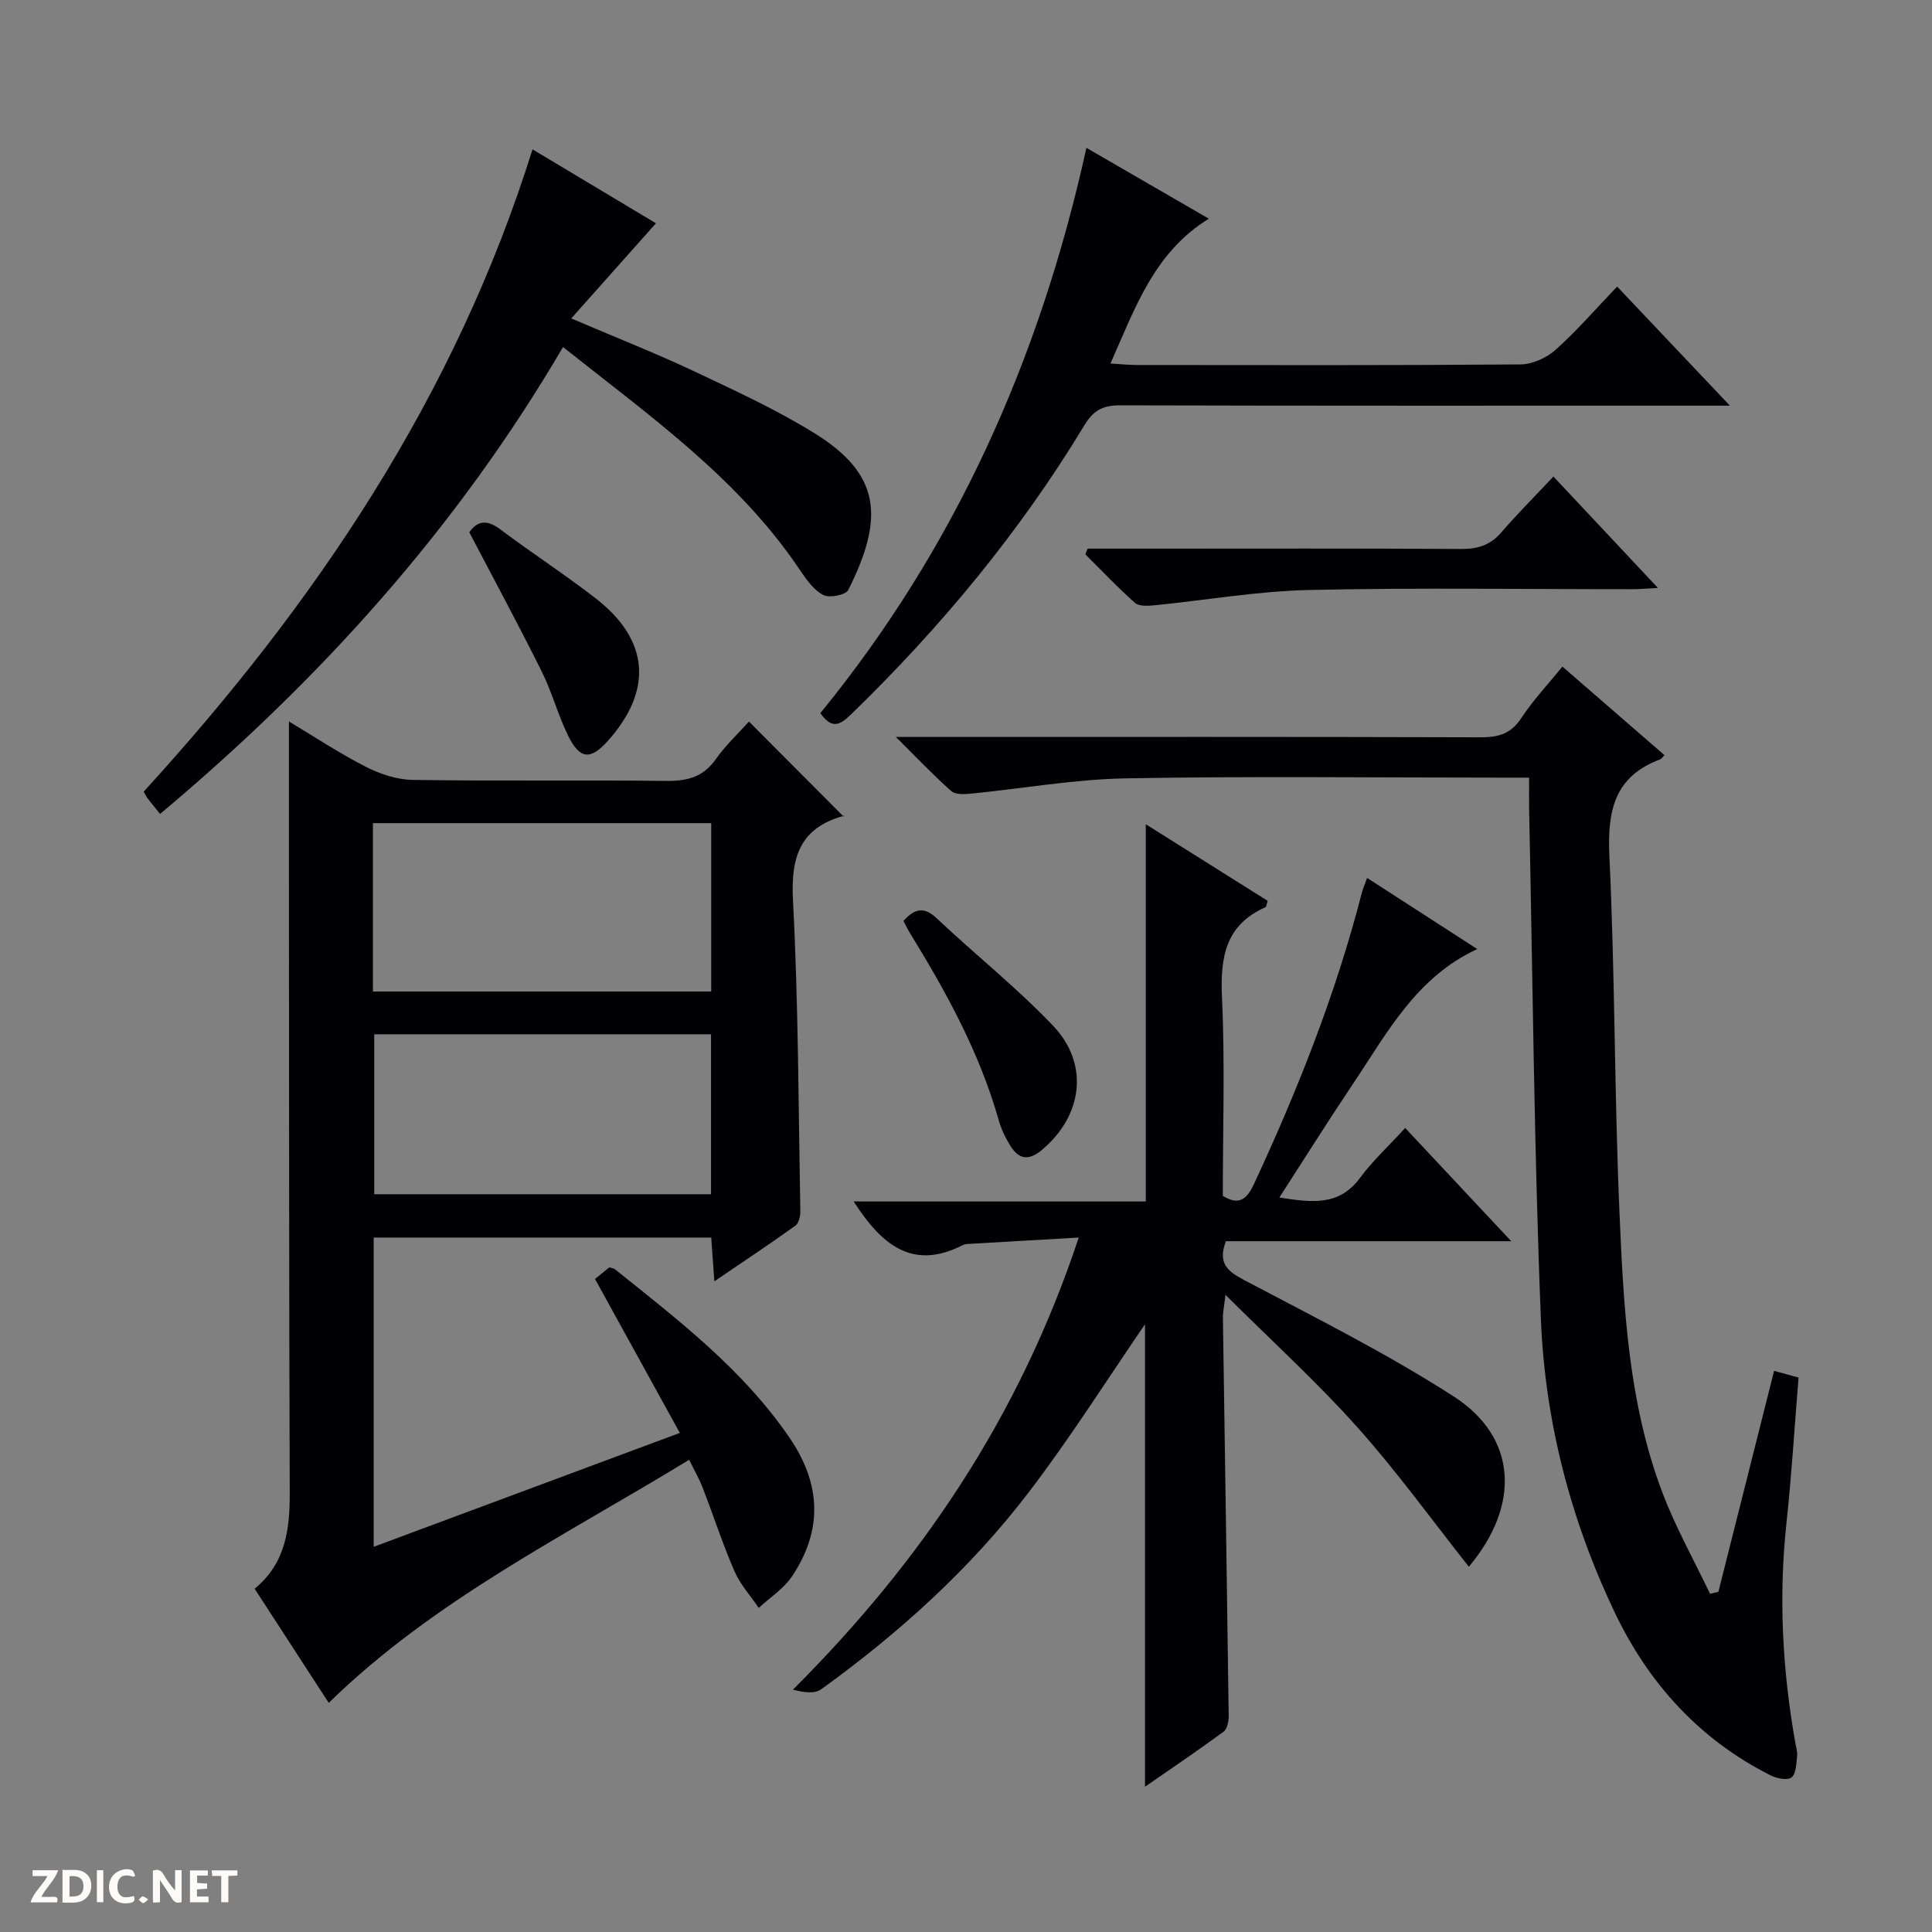 <svg enable-background="new 0 0 400 400" viewBox="0 0 400 400" xmlns="http://www.w3.org/2000/svg"><rect x="0" y="0" width="400" height="400" fill="#808080" stroke="none"/><g fill="#fcfbfa"><path d="m37.59 393.81c-.92.31-1.52.05-2-.78-.7-1.2-1.52-2.34-2.47-3.78v4.59c-.55.03-.95.05-1.41.07-.03-.37-.06-.64-.06-.91 0-1.91 0-3.81 0-5.7 1.13-.41 1.77-.03 2.29.91.62 1.11 1.38 2.14 2.31 3.19v-4.2h1.35v6.61z"/><path d="m12.94 393.88v-6.75c1.9.19 3.93-.54 5.37 1.29.8 1.01.78 2.88.03 3.97-1.37 1.97-3.4 1.51-6.4 1.49m2.45-1.22c2.04.12 2.92-.58 2.89-2.21-.03-1.51-.98-2.19-2.89-2z"/><path d="m11.81 393.87h-5.49c.68-2.18 2.47-3.48 3.51-5.45h-3.08v-1.21h5.29c-.71 2.13-2.44 3.48-3.47 5.51.86 0 1.63.04 2.39-.01.79-.05 1.14.21.85 1.16"/><path d="m39.33 393.86v-6.61h3.7v1.07h-2.22v1.52c.68.04 1.34.09 2.07.13v1.07c-.72.05-1.38.09-2.1.14v1.48h2.4v1.19h-3.85z"/><path d="m27.71 388.56c-1.15-.3-2.46-.61-3.1.64-.37.73-.41 1.93-.06 2.67.63 1.35 1.99.93 3.17.68.35.94-.01 1.32-.93 1.46-1.62.25-3.05-.27-3.76-1.48-.73-1.24-.6-3.03.31-4.17.88-1.11 2.71-1.7 4-1.16.32.13.44.74.65 1.12-.1.08-.19.16-.28.24"/><path d="m49.15 387.24v1.07c-.59.02-1.17.05-1.87.08v5.44h-1.48v-5.44h-1.85c-.05-.4-.08-.73-.13-1.15z"/><path d="m20.06 387.21h1.33v6.62h-1.33z"/><path d="m30.68 393.25c-.39.38-.8.79-1.05.76-.32-.05-.6-.45-.9-.7.26-.24.51-.64.8-.67.29-.04.62.3 1.15.61"/></g><path d="m142.68 302.23c-25.78 15.77-52.76 28.97-74.62 50.33-4.89-7.54-10.01-15.43-15.34-23.63 6.43-5.27 7.3-12.31 7.27-19.92-.16-42.31-.13-84.63-.17-126.94-.01-10.8 0-21.6 0-32.7 4.91 2.94 10.22 6.46 15.85 9.35 2.96 1.52 6.48 2.7 9.76 2.75 17.49.27 34.98 0 52.47.21 4.33.05 7.64-.75 10.27-4.46 2.09-2.96 4.8-5.49 6.89-7.83 6.49 6.51 12.9 12.95 19.63 19.7.26-.7.22-.24.05-.19-9.14 2.49-11.03 8.55-10.56 17.53 1.12 21.42 1.13 42.9 1.52 64.35.02 1.01-.32 2.47-1.02 2.98-5.36 3.84-10.85 7.49-16.78 11.52-.24-3.4-.44-6.14-.65-9.06-23.38 0-46.47 0-69.88 0v64.03c21.01-7.82 41.77-15.54 63.38-23.58-6.03-10.94-11.7-21.23-17.56-31.87.81-.66 1.93-1.57 2.95-2.4.54.16.91.17 1.14.36 13.11 10.5 26.46 20.71 36.14 34.84 6.58 9.61 6.97 19.14.58 28.74-1.72 2.58-4.58 4.4-6.91 6.56-1.71-2.53-3.85-4.87-5.04-7.62-2.44-5.62-4.33-11.48-6.55-17.21-.69-1.83-1.69-3.54-2.82-5.84zm-65.47-96.95h70.04c0-11.86 0-23.42 0-34.86-23.56 0-46.78 0-70.04 0zm.27 8.86v33.11h69.73c0-11.22 0-22.09 0-33.11-23.36 0-46.34 0-69.73 0z" fill="#010104"/><path d="m237.06 274.18c-7.64 11.11-15.34 23.35-24.08 34.79-12.09 15.83-26.82 29.12-42.96 40.78-1.35.97-3.62.67-5.85.07 26.63-26.59 46.89-56.57 59.17-93.6-8.2.47-15.67.9-23.14 1.34-.32.02-.67.13-.96.27-10.4 5.29-16.79-.21-22.5-9.08h60.48c0-26.35 0-51.87 0-78.1 8.64 5.43 16.99 10.68 25.24 15.86-.25.75-.26 1.23-.45 1.31-8.34 3.7-9.39 10.42-9.01 18.71.63 13.63.17 27.31.17 41.06 3.41 2.11 5.02.63 6.47-2.49 9.05-19.46 16.93-39.34 22.29-60.17.24-.93.64-1.82 1.12-3.16 7.66 4.95 15.01 9.69 22.8 14.72-12.72 5.89-18.69 17.44-25.76 27.96-5.09 7.58-9.94 15.32-15.21 23.48 6.65 1.03 12.31 1.86 16.69-4.05 2.65-3.59 6-6.67 9.36-10.34 7.49 7.99 14.33 15.3 21.96 23.44-20.51 0-39.89 0-59.08 0-1.68 4.45.18 6.15 3.68 7.99 14.67 7.75 29.58 15.2 43.5 24.16 13.08 8.42 13.89 22.45 3.12 35.24-7.73-9.76-14.96-19.8-23.17-28.97-8.29-9.27-17.55-17.69-27.22-27.32-.28 2.44-.55 3.63-.53 4.82.4 27.46.84 54.93 1.2 82.39.01 1.1-.31 2.69-1.06 3.24-5.46 4-11.08 7.8-16.27 11.39 0-32.33 0-64.55 0-95.74z" fill="#010104"/><path d="m316.59 161c-2.45 0-4.26 0-6.07 0-25.82 0-51.66-.32-77.47.15-10.73.2-21.43 2.13-32.16 3.18-1.32.13-3.12.19-3.96-.56-3.57-3.17-6.87-6.64-11.45-11.19h7.17c37.99 0 75.97-.05 113.96.07 3.65.01 6.23-.74 8.36-3.98 2.45-3.73 5.57-7.03 8.51-10.66 7.09 6.15 14.11 12.24 21.12 18.33-.41.42-.6.77-.88.88-9.57 3.56-10.95 10.76-10.51 20.12 1.17 24.59 1.02 49.24 2.09 73.84.85 19.56 1.83 39.26 8.89 57.86 2.73 7.19 6.53 13.97 9.85 20.93.58-.13 1.15-.26 1.73-.39 3.82-15.16 7.65-30.32 11.54-45.76 1.77.49 3.32.91 5.06 1.39-.83 10.19-1.44 20.27-2.52 30.3-1.62 15.18-.82 30.22 1.83 45.2.17.98.5 1.99.39 2.94-.18 1.52-.2 3.6-1.15 4.34-.85.66-3.06.23-4.32-.41-14.7-7.39-25.22-18.99-32.23-33.62-9.2-19.23-14.51-39.73-15.35-60.94-1.4-35.08-1.68-70.21-2.43-105.32-.04-2.1 0-4.23 0-6.7z" fill="#010104"/><path d="m33.14 168.52c-1.06-1.33-1.81-2.23-2.52-3.15-.29-.38-.5-.82-.88-1.46 35.5-38.87 64.48-81.72 80.51-132.99 8.67 5.2 17.55 10.52 25.56 15.31-5.79 6.5-11.39 12.79-17.54 19.7 9.39 4.01 17.41 7.16 25.18 10.82 8.56 4.04 17.23 8.01 25.24 12.98 13.54 8.41 14.52 17.34 6.93 32.42-.52 1.03-3.84 1.7-5.12 1.06-1.93-.97-3.46-3.07-4.74-4.98-12.74-19.09-31.17-32.05-49.19-46.38-21.9 37.37-50.09 68.72-83.43 96.67z" fill="#010104"/><path d="m224.93 30.61c8.65 5 16.93 9.8 25.35 14.67-11.27 6.92-15.24 18.4-20.37 29.98 2.24.13 3.84.31 5.43.31 26.48.02 52.96.09 79.43-.12 2.47-.02 5.43-1.35 7.3-3.03 4.44-3.97 8.36-8.52 12.74-13.09 7.8 8.24 15.07 15.92 23.35 24.66-2.83 0-4.52 0-6.22 0-39.97 0-79.93.04-119.9-.07-3.52-.01-5.56.86-7.5 4.08-13.41 22.19-29.85 41.98-48.45 60.01-2.22 2.15-3.9 2.97-6.25-.36 27.8-34.04 45.42-73.14 55.09-117.04z" fill="#010104"/><path d="m225.18 113.59h13.41c21.3 0 42.61-.07 63.91.07 3.42.02 6.03-.77 8.31-3.41 3.35-3.87 6.97-7.5 10.81-11.59 7.45 7.94 14.24 15.18 21.64 23.07-2.24.11-3.78.26-5.32.26-22.3.01-44.61-.34-66.9.16-10.73.24-21.41 2.12-32.12 3.18-1.32.13-3.13.21-3.96-.53-3.57-3.17-6.86-6.66-10.25-10.03.16-.39.31-.79.47-1.18z" fill="#010104"/><path d="m187.05 190.67c2.43-2.7 4.34-2.94 6.9-.53 7.95 7.5 16.58 14.35 24.1 22.25 7.59 7.99 6.05 18.71-2.38 25.73-2.77 2.3-4.76 1.85-6.47-.87-1.04-1.66-1.92-3.51-2.45-5.39-3.96-14.02-10.92-26.59-18.48-38.89-.43-.71-.78-1.47-1.22-2.3z" fill="#010104"/><path d="m97.16 110.2c1.67-2.38 3.64-2.7 6.41-.61 6.5 4.89 13.36 9.33 19.78 14.31 11.11 8.62 11.87 19.04 2.47 29.52-3.55 3.96-5.76 3.83-8.18-1.07-2.12-4.29-3.34-9.03-5.48-13.32-4.79-9.63-9.91-19.11-15-28.83z" fill="#010104"/></svg>